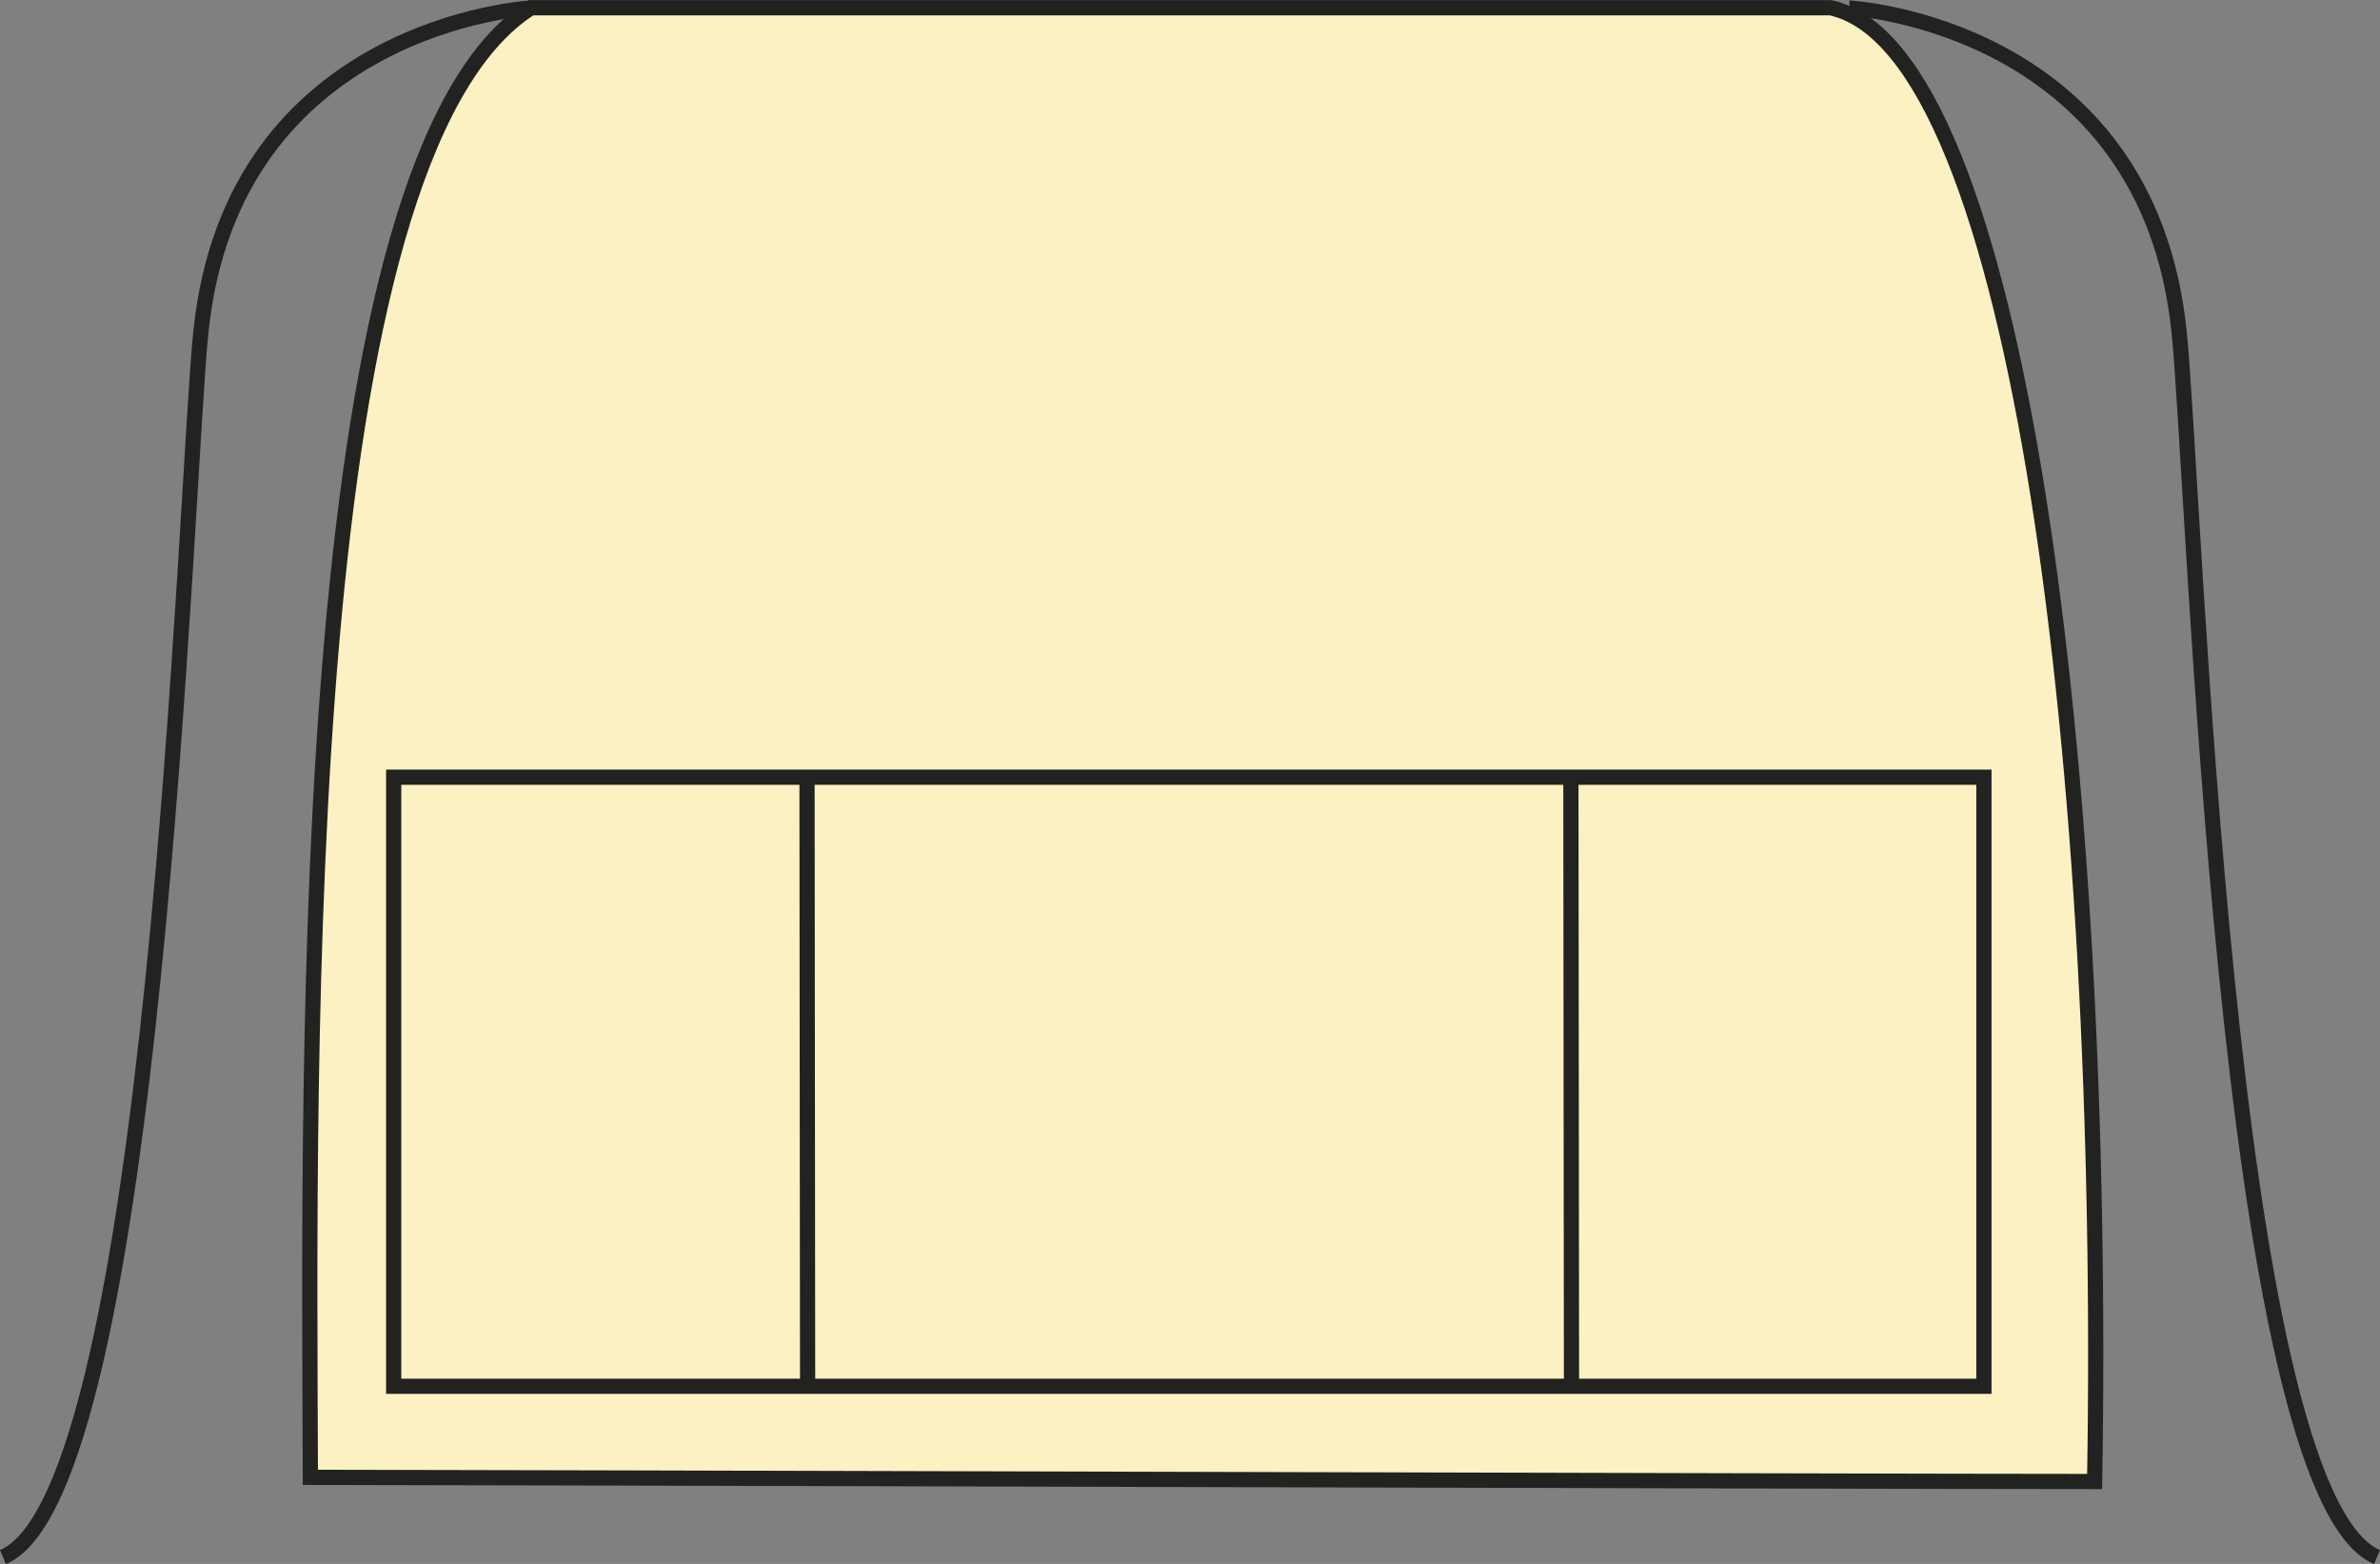 <?xml version="1.0" encoding="utf-8"?>
<!-- Generator: Adobe Illustrator 23.1.1, SVG Export Plug-In . SVG Version: 6.00 Build 0)  -->
<svg version="1.1" id="Layer_1" xmlns="http://www.w3.org/2000/svg" xmlns:xlink="http://www.w3.org/1999/xlink" x="0px" y="0px"
	 viewBox="0 0 799.8 525.6" style="enable-background:new 0 0 799.8 525.6;" xml:space="preserve">
<rect x="0" y="0" width="799.8" height="525.6" fill="#808080" stroke="none"/>
<style type="text/css">
	.st0{fill:#FCF1C3;stroke:#222221;stroke-width:5.11;stroke-miterlimit:3.86;}
	.st1{fill:none;stroke:#222221;stroke-width:5.11;stroke-miterlimit:3.86;}
</style>
<title>PR155 NAT LINE</title>
<path class="st0" d="M178.5,2.6c-78.9,49.7-74.7,349.5-74.2,493.9c45.8,0,525,1.4,599.6,1.4c4-236.7-25-481.7-88.8-495.3
	C615.1,2.6,178.5,2.6,178.5,2.6z"/>
<path class="st1" d="M178.4,2.7c0,0-100.3,5.3-110.9,108.9C62.2,162.8,52.2,501.7,1,523.3 M621.4,2.7c0,0,100.3,5.3,110.9,108.9
	c5.3,51.3,15.3,390.1,66.5,411.7 M132.3,261.2h534.4v204.7H132.3V261.2z M271.2,261.2l0.2,204.7 M527.9,261.2l0.2,204.7"/>
</svg>

